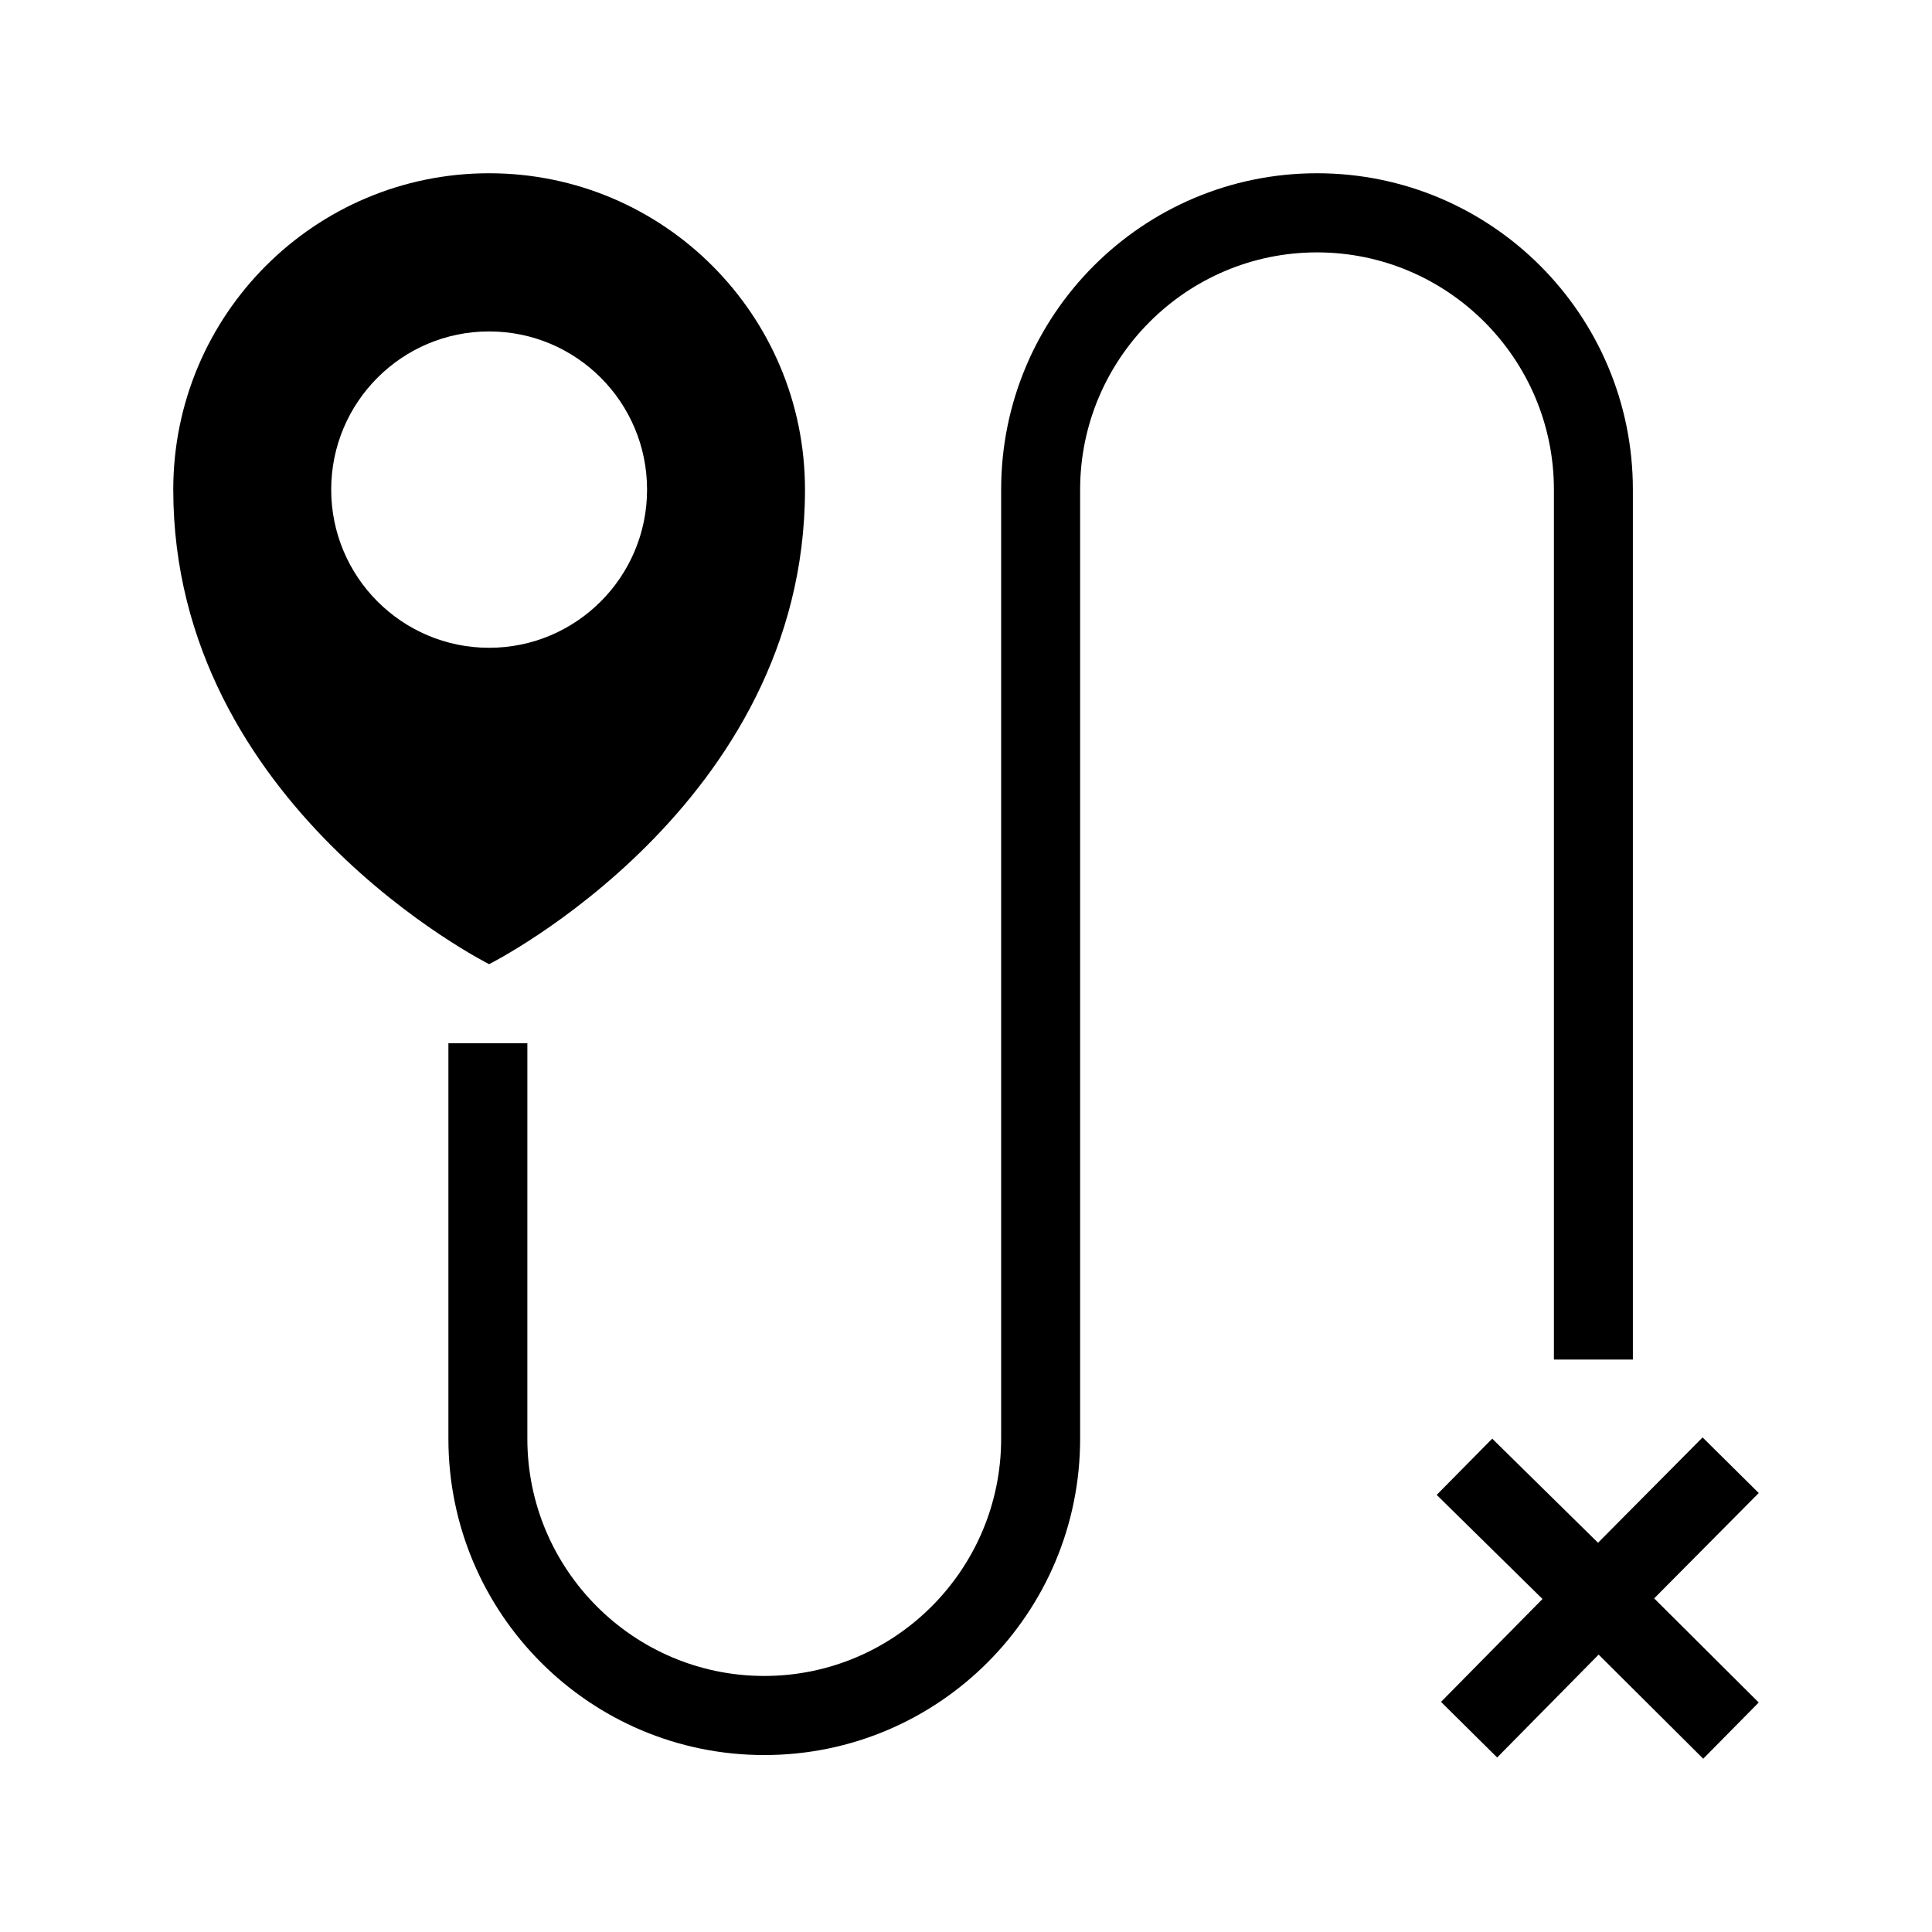 <?xml version="1.0" encoding="UTF-8"?>
<!-- Uploaded to: SVG Repo, www.svgrepo.com, Generator: SVG Repo Mixer Tools -->
<svg fill="#000000" width="800px" height="800px" version="1.1" viewBox="144 144 512 512" xmlns="http://www.w3.org/2000/svg">
 <path d="m582.37 567.59 27.711 27.59-14.711 14.898-27.711-27.59-26.895 27.266-14.879-14.738 26.895-27.266-28.039-27.59 14.715-14.902 28.039 27.59 27.711-27.918 14.879 14.738zm-26.566-293.84v230.55h20.926v-230.55c0-46.301-37.48-83.836-83.707-83.836-46.227 0-83.707 37.535-83.707 83.836v251.52c0 34.672-28.16 62.875-62.781 62.875s-62.781-28.203-62.781-62.875l0.004-104.8h-20.926v104.8c0 46.301 37.48 83.836 83.707 83.836 46.227 0 83.707-37.539 83.707-83.836v-251.51c0-34.672 28.16-62.875 62.781-62.875 34.617 0 62.777 28.203 62.777 62.875zm-282.18 125.76s-83.707-41.918-83.707-125.76c0-46.301 37.48-83.836 83.707-83.836 46.227 0 83.707 37.535 83.707 83.836 0 83.84-83.707 125.76-83.707 125.76zm0-83.84c23.113 0 41.855-18.789 41.855-41.918 0-23.172-18.738-41.918-41.855-41.918-23.113 0-41.852 18.75-41.852 41.918-0.004 23.133 18.738 41.918 41.852 41.918z"/>
</svg>